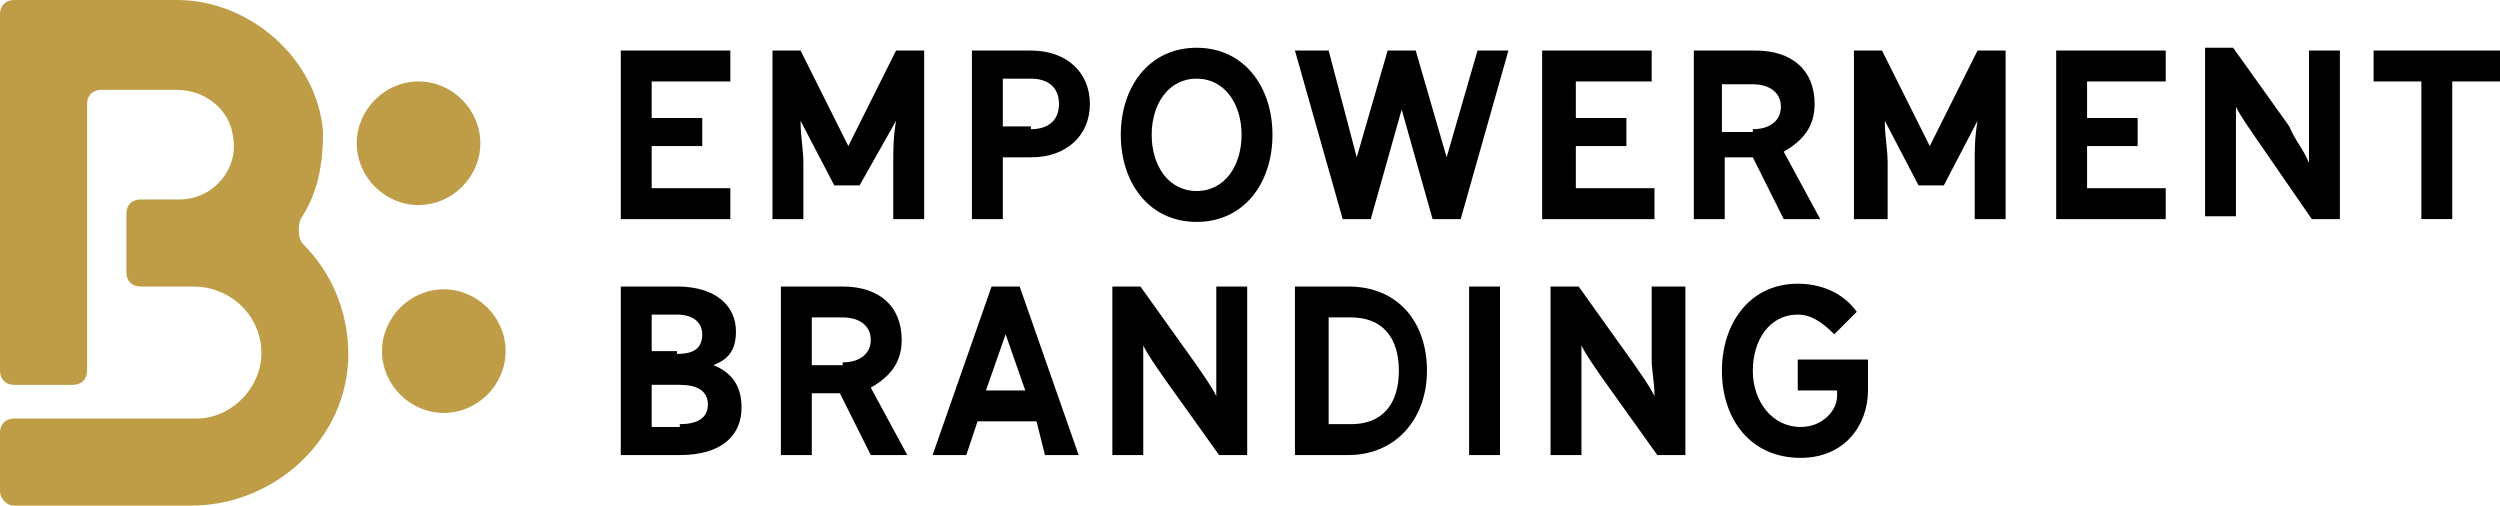 <svg xmlns="http://www.w3.org/2000/svg" xmlns:xlink="http://www.w3.org/1999/xlink" width="89" height="18" xml:space="preserve"><defs><path id="a" d="M0 0h89v18H0z"/></defs><clipPath id="b"><use xlink:href="#a" overflow="visible"/></clipPath><path clip-path="url(#b)" fill="#BF9C46" d="M10.7 7.8c.6-.9.8-1.9.8-3.1C11.3 2.1 8.9 0 6.3 0H.5C.2 0 0 .2 0 .5v12.7c0 .3.2.5.5.5h2.1c.3 0 .5-.2.5-.5V3.7c0-.3.2-.5.5-.5h2.7c1 0 1.9.7 2 1.7.2 1.1-.7 2.2-1.9 2.2H5c-.3 0-.5.2-.5.5v2.1c0 .3.2.5.5.5h1.9c1.2 0 2.3.9 2.4 2.2.1 1.3-1 2.5-2.3 2.5H.5c-.3 0-.5.2-.5.5v2.1c0 .2.2.5.5.5h6.3c3 0 5.6-2.4 5.6-5.4 0-1.5-.6-2.9-1.6-3.9-.2-.2-.2-.6-.1-.9m6.4-2.7c0-1.2-1-2.2-2.2-2.2-1.2 0-2.2 1-2.2 2.2s1 2.2 2.2 2.2c1.2 0 2.2-1 2.2-2.2m.9 7.4c0-1.2-1-2.2-2.2-2.2-1.2 0-2.2 1-2.2 2.2s1 2.2 2.2 2.2c1.2 0 2.2-1 2.2-2.2"/><path clip-path="url(#b)" d="M26 6.7v1.1h-3.9v-6H26v1.1h-2.8v1.3H25v1h-1.8v1.5zm4.6-.1h-.9l-1.2-2.3c0 .6.1 1 .1 1.5v2h-1.1v-6h1l1.7 3.4 1.7-3.4h1v6h-1.1v-2c0-.5 0-.9.1-1.5l-1.3 2.3zm5.1 1.2h-1.1v-6h2.1c1.3 0 2.1.8 2.1 1.9s-.8 1.9-2.1 1.9h-1v2.2zm1-3.2c.6 0 1-.3 1-.9 0-.6-.4-.9-1-.9h-1v1.7h1zm3.2.2c0-1.7 1-3.1 2.7-3.1s2.7 1.4 2.7 3.1-1 3.1-2.7 3.1-2.7-1.4-2.7-3.1m4.3 0c0-1.1-.6-2-1.6-2s-1.6.9-1.6 2 .6 2 1.6 2 1.6-.9 1.6-2m4.6 3h-1l-1.7-6h1.2l1 3.8 1.1-3.8h1l1.1 3.8 1.1-3.8h1.1l-1.7 6h-1l-1.1-3.9zm10.1-1.1v1.1h-4v-6h3.9v1.1h-2.7v1.3h1.8v1h-1.8v1.5zm2.5 1.1h-1.1v-6h2.2c1.3 0 2.1.7 2.1 1.9 0 .8-.4 1.3-1.1 1.7l1.3 2.4h-1.3l-1.1-2.2h-1v2.2zm1-3.2c.6 0 1-.3 1-.8s-.4-.8-1-.8h-1.1v1.7h1.1zm6.8 2h-.9l-1.2-2.3c0 .6.1 1 .1 1.5v2H66v-6h1l1.7 3.4 1.7-3.4h1v6h-1.1v-2c0-.5 0-.9.1-1.5l-1.2 2.3zm7.9.1v1.1h-3.9v-6h3.9v1.1h-2.8v1.3h1.8v1h-1.8v1.5zm5.1-2.3V1.8h1.1v6h-1l-2-2.9c-.2-.3-.5-.7-.7-1.1v3.9h-1.1v-6h1l2 2.8c.2.5.5.8.7 1.3V4.4m5.1 3.4h-1.1V2.9h-1.7V1.8H89v1.1h-1.7zm-60.9 6.7c0 1-.7 1.7-2.2 1.7h-2.1v-6h2c1.4 0 2.1.7 2.1 1.6 0 .7-.3 1-.8 1.2.5.2 1 .6 1 1.5m-2.3-1.9c.6 0 .9-.2.9-.7 0-.4-.3-.7-.9-.7h-.9v1.3h.9zm.1 2.5c.6 0 1-.2 1-.7 0-.5-.4-.7-1-.7h-1v1.5h1zm4.7 1.1h-1.1v-6H30c1.3 0 2.1.7 2.1 1.9 0 .8-.4 1.3-1.1 1.7l1.3 2.4H31L29.9 14h-1v2.2zm1.1-3.3c.6 0 1-.3 1-.8s-.4-.8-1-.8h-1.1V13H30zm4.8 2.1-.4 1.2h-1.2l2.1-6h1l2.1 6h-1.2l-.3-1.2h-2.1zm1-3.1-.7 2h1.4l-.7-2zm7.5.9v-2.6h1.1v6h-1l-2-2.8c-.2-.3-.5-.7-.7-1.1v3.9h-1.1v-6h1l2 2.8c.2.3.5.7.7 1.1v-1.3m2.8 3.4v-6H48c1.8 0 2.8 1.3 2.8 3s-1.1 3-2.8 3h-1.9zm2-1.1c1.1 0 1.7-.7 1.7-1.9s-.6-1.9-1.7-1.9h-.8v3.8h.8zm4.2-4.9h1.1v6h-1.1zm6.5 2.6v-2.6H60v6h-1l-2-2.8c-.2-.3-.5-.7-.7-1.1v3.9h-1.1v-6h1l2 2.8c.2.3.5.7.7 1.1 0-.5-.1-.9-.1-1.3m5.3 2.4c.8 0 1.3-.6 1.3-1.1v-.2H64v-1.1h2.5v1.1c0 1.2-.8 2.4-2.4 2.4-1.8 0-2.8-1.4-2.8-3.1s1-3.1 2.7-3.1c.8 0 1.6.3 2.1 1l-.8.8c-.4-.4-.8-.7-1.3-.7-1 0-1.6.9-1.6 2s.7 2 1.7 2"/></svg>
